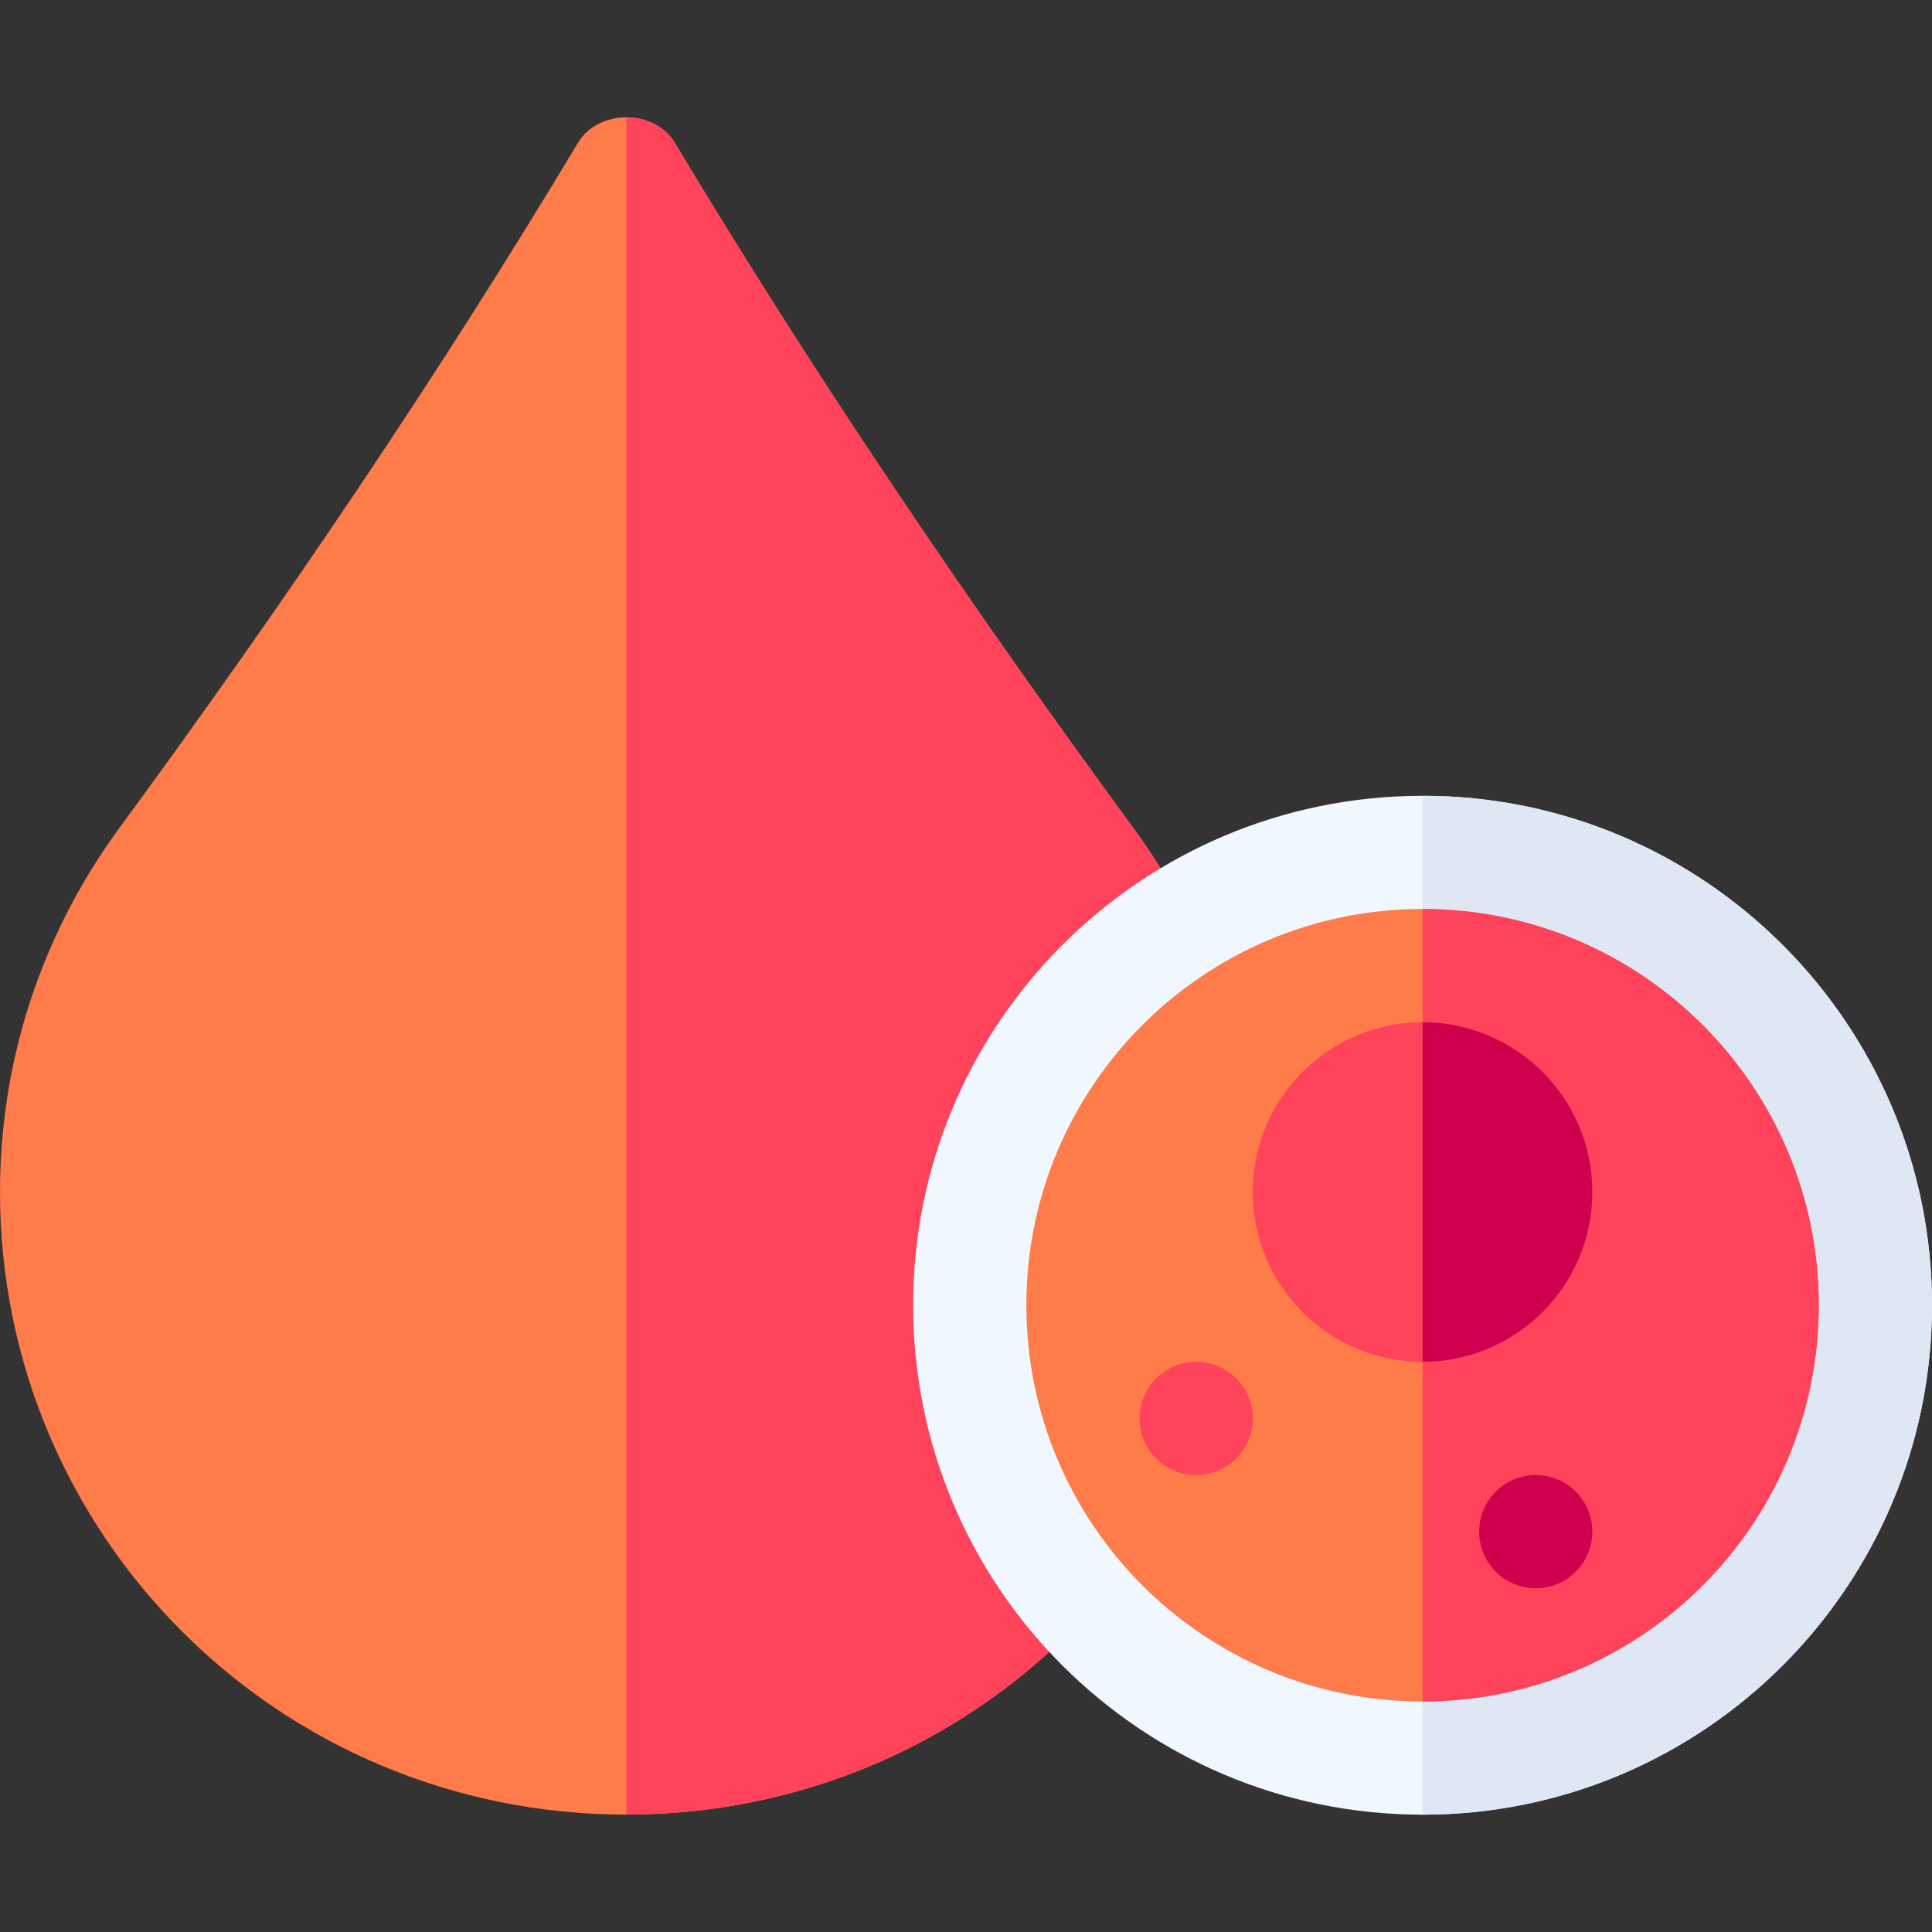 <svg width="33" height="33" viewBox="0 0 33 33" fill="none" xmlns="http://www.w3.org/2000/svg">
<rect x="0" y="0" width="33" height="33" fill="#333333" stroke="none"/>
<g clip-path="url(#clip0)">
<path d="M19.356 14.139C16.59 10.372 13.915 6.424 11.528 2.442C11.353 2.15 11.026 2.004 10.699 2.004C10.372 2.004 10.044 2.15 9.87 2.442C7.483 6.424 4.807 10.372 2.041 14.139C0.7 15.969 0 18.125 1.11272e-07 20.36C-0.001 26.206 4.731 30.992 10.699 30.995C16.663 30.992 21.398 26.211 21.397 20.36C21.397 18.125 20.698 15.969 19.356 14.139Z" fill="#FF7B4A"/>
<path d="M21.397 20.36C21.397 18.125 20.698 15.969 19.356 14.139C16.59 10.372 13.915 6.424 11.528 2.442C11.353 2.15 11.026 2.004 10.699 2.004V30.995C16.663 30.992 21.398 26.211 21.397 20.36Z" fill="#FF435B"/>
<path d="M24.299 30.996C29.104 30.996 33 27.1 33 22.294C33 17.488 29.104 13.593 24.299 13.593C19.493 13.593 15.597 17.488 15.597 22.294C15.597 27.1 19.493 30.996 24.299 30.996Z" fill="#F0F7FF"/>
<path d="M33 22.294C33 17.496 29.097 13.593 24.299 13.593V30.996C29.097 30.996 33 27.092 33 22.294Z" fill="#DFE7F4"/>
<path d="M24.299 29.062C28.036 29.062 31.066 26.032 31.066 22.294C31.066 18.556 28.036 15.526 24.299 15.526C20.561 15.526 17.531 18.556 17.531 22.294C17.531 26.032 20.561 29.062 24.299 29.062Z" fill="#FF7B4A"/>
<path d="M31.066 22.294C31.066 18.556 28.036 15.526 24.299 15.526V29.062C28.036 29.062 31.066 26.032 31.066 22.294Z" fill="#FF435B"/>
<path d="M20.431 25.195C20.965 25.195 21.398 24.762 21.398 24.228C21.398 23.694 20.965 23.261 20.431 23.261C19.897 23.261 19.465 23.694 19.465 24.228C19.465 24.762 19.897 25.195 20.431 25.195Z" fill="#FF435B"/>
<path d="M26.232 27.128C26.766 27.128 27.199 26.695 27.199 26.161C27.199 25.627 26.766 25.195 26.232 25.195C25.698 25.195 25.265 25.627 25.265 26.161C25.265 26.695 25.698 27.128 26.232 27.128Z" fill="#D0004F"/>
<path d="M24.299 23.261C25.9 23.261 27.199 21.962 27.199 20.36C27.199 18.759 25.9 17.46 24.299 17.46C22.697 17.46 21.398 18.759 21.398 20.36C21.398 21.962 22.697 23.261 24.299 23.261Z" fill="#FF435B"/>
<path d="M27.199 20.36C27.199 18.761 25.898 17.46 24.299 17.46V23.261C25.898 23.261 27.199 21.96 27.199 20.36Z" fill="#D0004F"/>
</g>
<defs>
<clipPath id="clip0">
<rect width="33" height="33" fill="white"/>
</clipPath>
</defs>
</svg>
